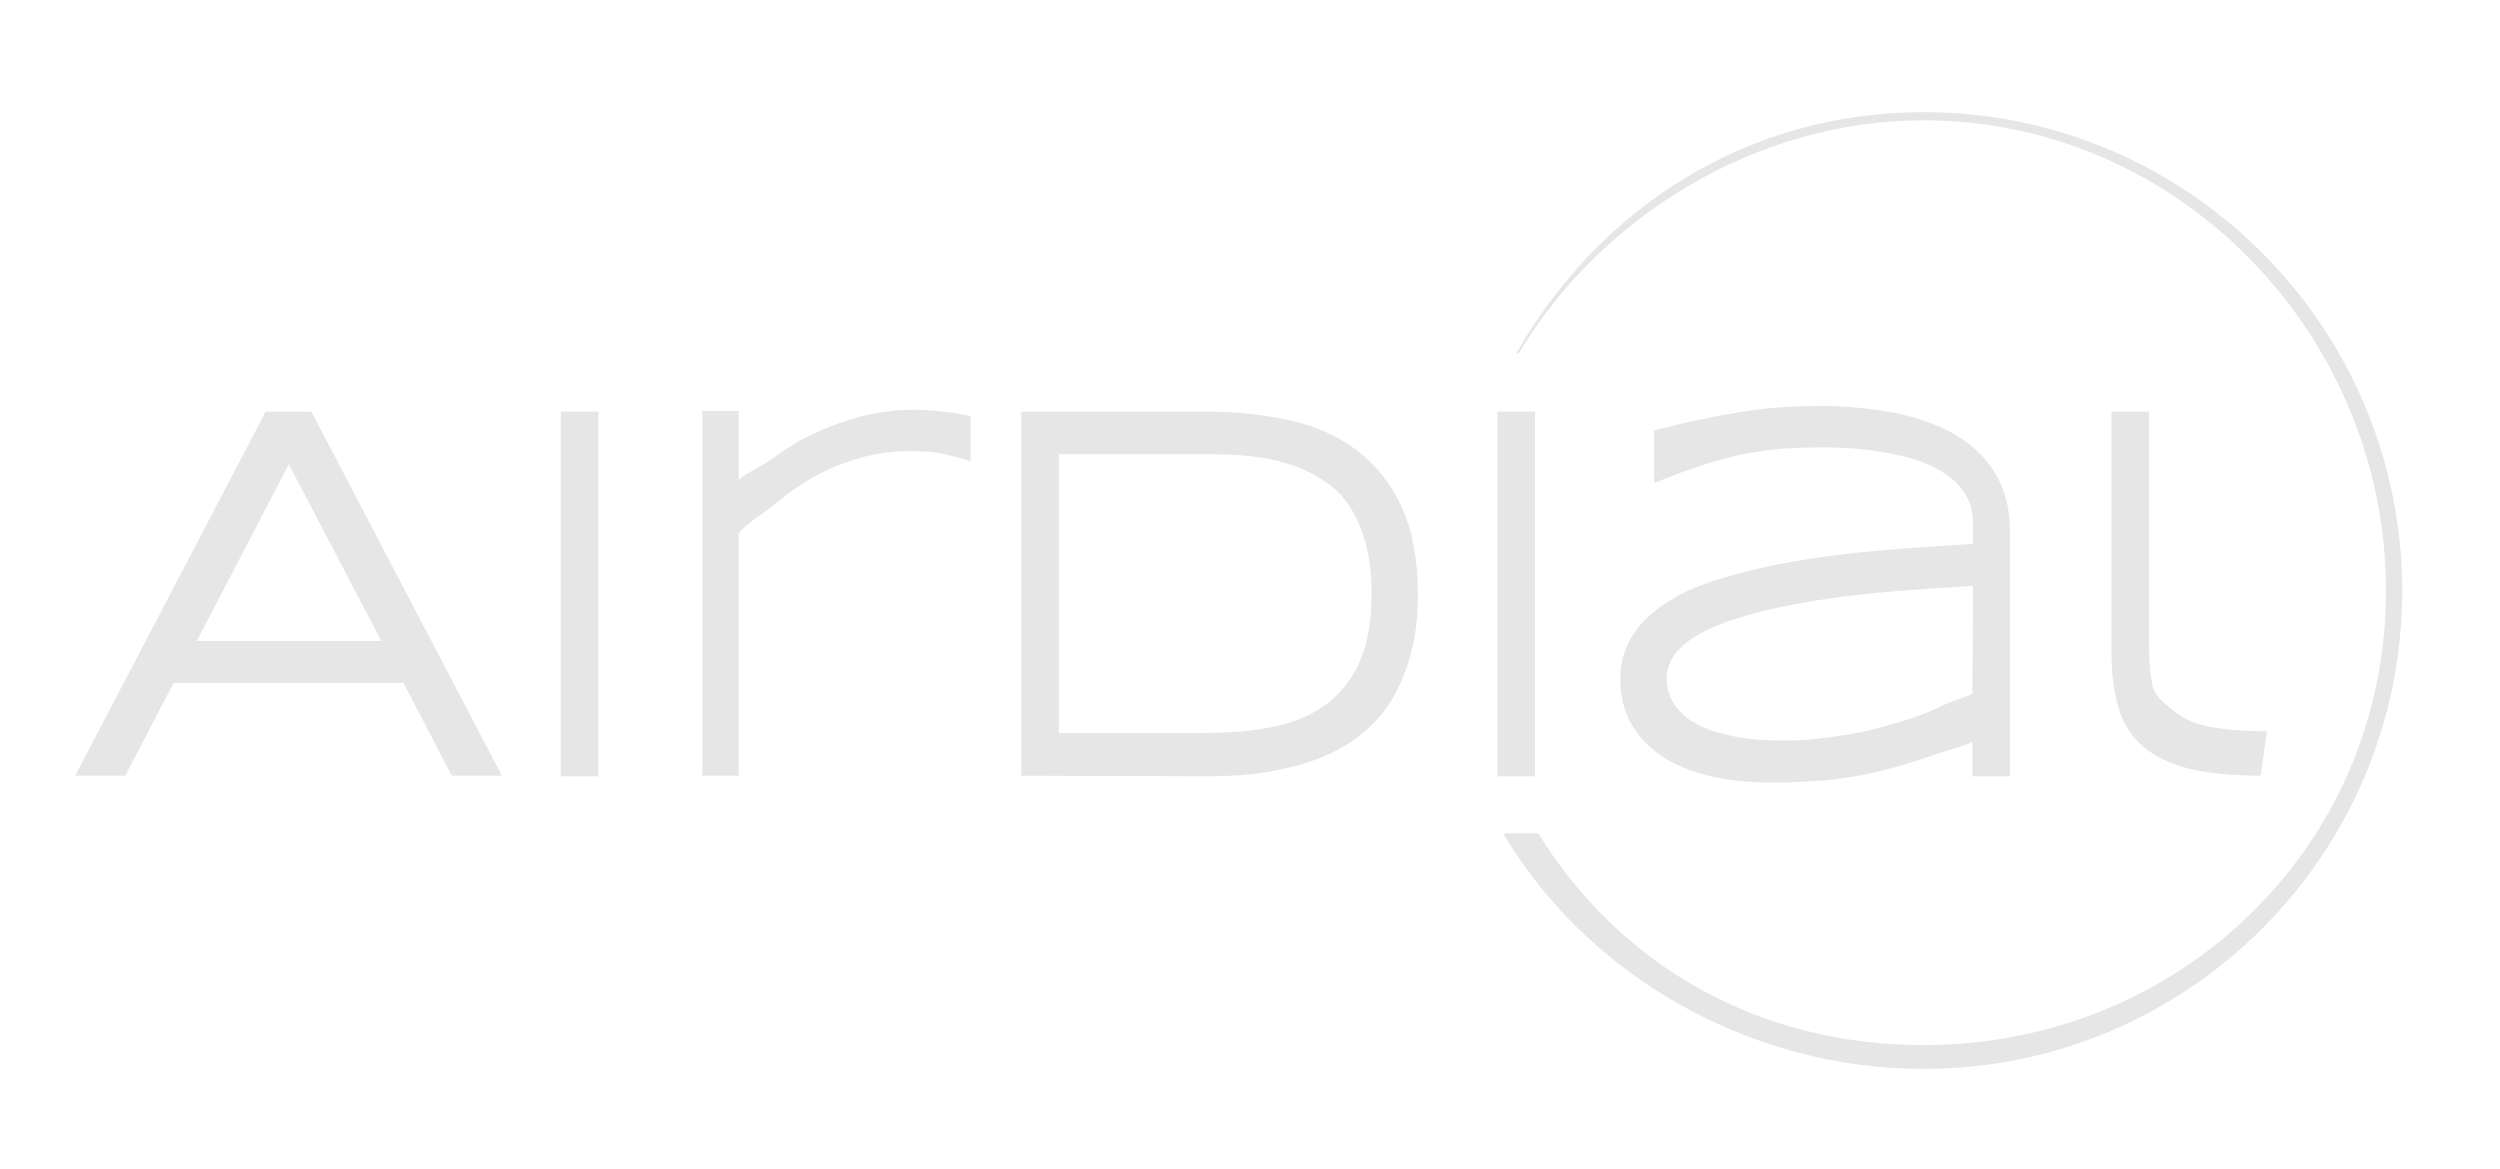<?xml version="1.0" encoding="utf-8"?>
<!-- Generator: Adobe Illustrator 25.4.1, SVG Export Plug-In . SVG Version: 6.00 Build 0)  -->
<svg version="1.1" id="Layer_1" xmlns="http://www.w3.org/2000/svg" xmlns:xlink="http://www.w3.org/1999/xlink" x="0px" y="0px"
	 viewBox="0 0 399 186.5" style="enable-background:new 0 0 399 186.5;" xml:space="preserve">
<style type="text/css">
	.st0{fill:#E6E6E6;}
</style>
<path class="st0" d="M72.1,123.8L64.4,109H27.7L20,123.8h-8l30.4-58.1h7.3l30.4,58.1H72.1z M60.8,102.2L46.1,74.1l0,0l-14.7,28.2
	H60.8z"/>
<rect x="89.5" y="65.7" class="st0" width="6" height="58.2"/>
<path class="st0" d="M112.1,123.8V65.6h5.8v11c1.3-1.2,3.9-2.3,5.4-3.4c2.1-1.6,4.4-3,6.8-4.1c2.4-1.1,4.9-2,7.5-2.7
	c2.6-0.6,5.4-1,8.1-1c0.9,0,1.8,0,2.6,0.1c0.8,0,1.5,0.1,2.1,0.2c0.6,0.1,1.2,0.1,1.8,0.2c0.6,0.1,1.2,0.2,1.8,0.3l0.9,0.2v7.2
	l-1.4-0.4c-0.7-0.2-1.8-0.5-3.1-0.8c-1.3-0.3-3-0.4-5.1-0.4c-2.9,0-5.6,0.4-8.1,1.1c-2.5,0.7-4.9,1.7-7.1,2.9
	c-2.2,1.2-4.2,2.6-6.1,4.2c-1.8,1.5-4.7,3.2-6.1,4.9v38.7L112.1,123.8L112.1,123.8z"/>
<path class="st0" d="M163,123.8V65.7h29.9c4.6,0,9,0.5,13,1.4c4.1,0.9,7.6,2.5,10.7,4.8c3,2.3,5.4,5.3,7.1,9
	c1.7,3.7,2.6,8.4,2.6,13.9c0,3.7-0.4,7-1.2,9.8c-0.8,2.9-1.9,5.4-3.3,7.6c-1.4,2.2-3.2,4-5.2,5.5c-2,1.5-4.3,2.7-6.8,3.6
	c-2.4,0.9-5.1,1.5-8,2c-2.8,0.4-5.8,0.6-8.9,0.6L163,123.8L163,123.8z M190.4,117c6.5,0,10.1-0.4,13.3-1.1c3.1-0.7,5.9-1.9,8.1-3.6
	c2.2-1.7,4-3.9,5.2-6.7c1.3-2.9,1.9-6.5,1.9-10.9c0-2.9-0.3-5.6-0.9-7.8c-0.6-2.2-1.4-4.1-2.4-5.8c-1-1.6-2.3-3-3.8-4
	c-1.5-1.1-3.2-2-5.1-2.7c-1.9-0.7-4.1-1.2-6.3-1.5c-2.3-0.3-4.8-0.4-7.4-0.4H169V117L190.4,117L190.4,117z"/>
<rect x="239" y="65.7" class="st0" width="6" height="58.2"/>
<path class="st0" d="M283.1,124.9c-3.7,0-7.1-0.3-10-1c-3-0.7-5.6-1.7-7.7-3.1c-2.1-1.4-3.8-3.1-5-5.2c-1.2-2.1-1.8-4.5-1.8-7.2
	c0-2.7,0.7-5.1,2.1-7.2c1.3-2,3.3-3.8,5.7-5.3c2.4-1.5,5.3-2.7,8.7-3.7c3.3-1,7.1-1.9,11.2-2.6c4.1-0.7,8.6-1.3,13.3-1.7
	c4.4-0.4,10.4-0.8,15.3-1.1v-3.2c0-1.6-0.3-3-0.9-4.1c-0.6-1.2-1.4-2.2-2.5-3.1c-1.1-0.9-2.4-1.7-3.8-2.3c-1.5-0.6-3.2-1.2-4.9-1.5
	c-1.8-0.4-3.7-0.7-5.6-0.9c-2-0.2-4-0.3-6-0.3c-2.7,0-6.5,0.1-8.6,0.4c-2.2,0.3-4.3,0.6-6.2,1.1c-1.9,0.5-3.8,1-5.5,1.6
	c-1.8,0.6-3.6,1.3-5.4,2l-1.5,0.6v-8.4l0.8-0.2c3.8-1,7.9-1.9,12.2-2.6c4.3-0.8,9-1.1,13.8-1.1c4.1,0,8,0.4,11.6,1.1
	c3.6,0.7,6.9,1.9,9.5,3.4c2.8,1.6,5,3.7,6.5,6.2c1.6,2.6,2.4,5.7,2.4,9.4v39h-6v-5.5c-1.6,0.8-4.6,1.5-6.5,2.2
	c-2.5,0.9-5.2,1.7-8,2.4c-2.8,0.7-5.7,1.2-8.6,1.5C288.8,124.7,285.9,124.9,283.1,124.9z M314.9,93.5c-8.3,0.5-16.9,1.1-22.8,2
	c-6.2,0.9-11.3,2-15.2,3.3c-3.8,1.2-6.6,2.7-8.4,4.3c-1.6,1.5-2.5,3.2-2.5,5.1c0,1.6,0.4,3,1.2,4.2c0.8,1.2,2,2.3,3.5,3.1
	c1.6,0.9,3.6,1.5,5.9,2c2.4,0.5,5.1,0.7,8,0.7c1.8,0,3.6-0.1,5.5-0.3c1.9-0.2,3.8-0.5,5.6-0.8s3.7-0.8,5.5-1.3
	c1.8-0.5,3.5-1,5.1-1.6c1.6-0.6,3-1.2,4.4-1.9c1.1-0.5,3.3-1.1,4.1-1.6L314.9,93.5L314.9,93.5z"/>
<path class="st0" d="M360.8,123.8c-4.5,0-8.4-0.4-11.4-1.1c-3.1-0.8-5.6-2-7.4-3.6c-1.9-1.6-3.2-3.7-3.9-6.2
	c-0.7-2.4-1.1-5.3-1.1-8.5V65.7h6v37.7c0,2.4,0.2,4.5,0.6,6.3c0.4,1.6,2.4,2.9,3.5,3.9c1.2,1,2.9,1.8,5.1,2.3
	c2.4,0.5,5.6,0.8,9.6,0.8"/>
<path class="st0" d="M307,17.9c-28.4,0-51.9,15.5-65,38.5h0.4C255.2,34.9,280,19.2,307,19.2c40.8,0,73.8,34.3,73.8,75.1
	s-33,72.5-73.8,72.5c-26.5,0-48.5-12.8-61.5-33.8h-5.6c13.3,22.5,39.1,37.6,67.1,37.6c42.2,0,76.4-34.2,76.4-76.4
	C383.3,52.1,349.1,17.9,307,17.9z"/>
</svg>
